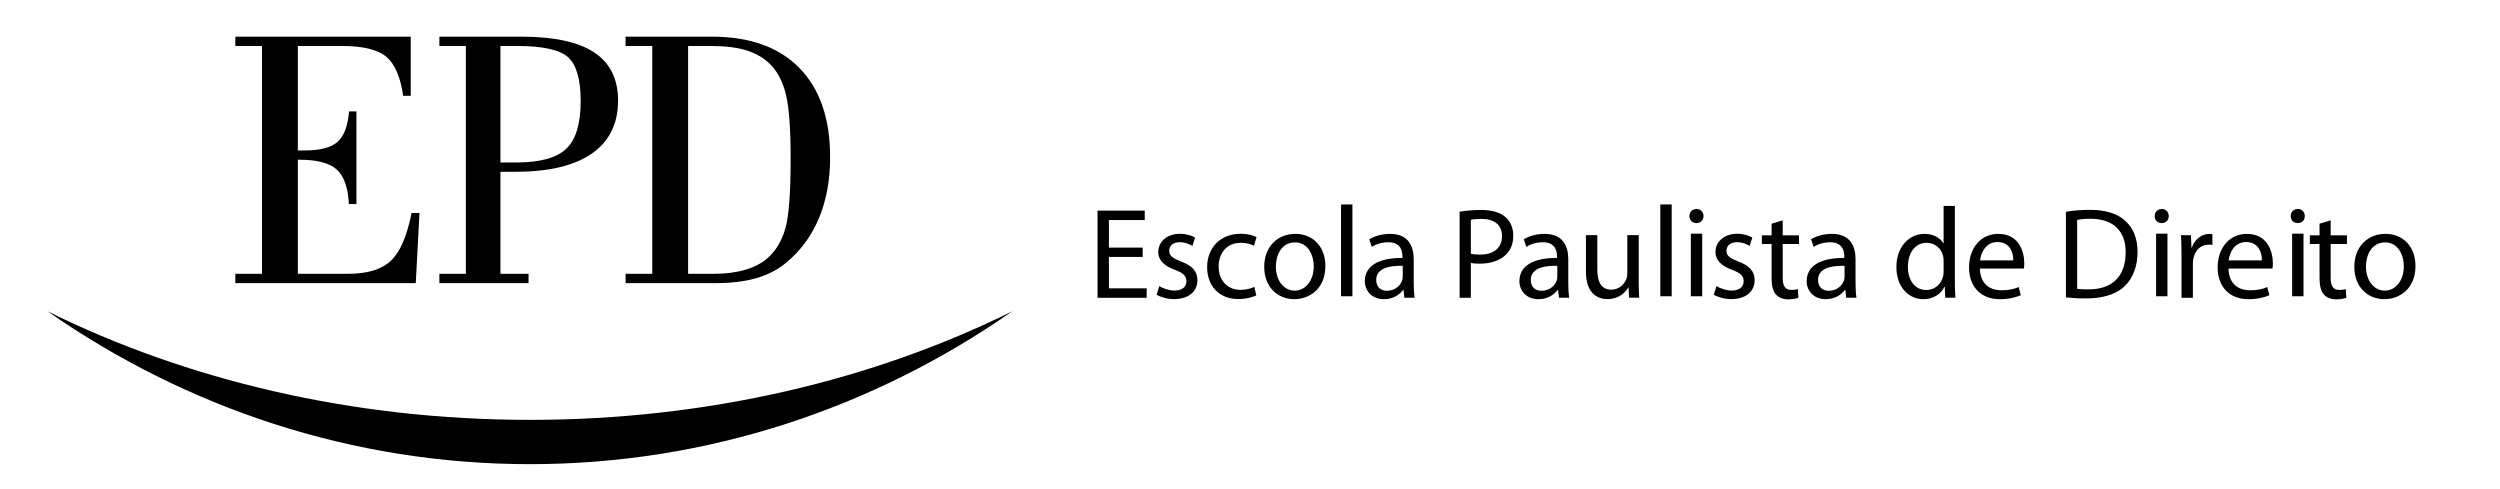 <?xml version="1.0" encoding="UTF-8" standalone="no"?>
<svg
   width="184"
   height="36"
   viewBox="0 0 184 36"
   fill="none"
   version="1.1"
   id="svg5"
   sodipodi:docname="logo-dark.svg"
   inkscape:version="1.4 (e7c3feb1, 2024-10-09)"
   xmlns:inkscape="http://www.inkscape.org/namespaces/inkscape"
   xmlns:sodipodi="http://sodipodi.sourceforge.net/DTD/sodipodi-0.dtd"
   xmlns="http://www.w3.org/2000/svg"
   xmlns:svg="http://www.w3.org/2000/svg">
  <sodipodi:namedview
     id="namedview1"
     pagecolor="#ffffff"
     bordercolor="#000000"
     borderopacity="0.25"
     inkscape:showpageshadow="2"
     inkscape:pageopacity="0.0"
     inkscape:pagecheckerboard="0"
     inkscape:deskcolor="#d1d1d1"
     inkscape:zoom="2.8888889"
     inkscape:cx="105.40385"
     inkscape:cy="2.7692308"
     inkscape:window-width="1472"
     inkscape:window-height="891"
     inkscape:window-x="0"
     inkscape:window-y="37"
     inkscape:window-maximized="1"
     inkscape:current-layer="svg5" />
  <defs
     id="defs5">
    <clipPath
       clipPathUnits="userSpaceOnUse"
       id="clipPath2">
      <path
         d="M 0,1000 H 1000 V 0 H 0 Z"
         transform="translate(-248.103,-471.951)"
         id="path2" />
    </clipPath>
    <clipPath
       clipPathUnits="userSpaceOnUse"
       id="clipPath4">
      <path
         d="M 0,1000 H 1000 V 0 H 0 Z"
         transform="translate(-908,-448.071)"
         id="path4" />
    </clipPath>
    <clipPath
       clipPathUnits="userSpaceOnUse"
       id="clipPath6">
      <path
         d="M 0,1000 H 1000 V 0 H 0 Z"
         transform="translate(-125.2,-239.525)"
         id="path6" />
    </clipPath>
    <clipPath
       clipPathUnits="userSpaceOnUse"
       id="clipPath8">
      <path
         d="M 0,1000 H 1000 V 0 H 0 Z"
         transform="translate(-135.379,-221.607)"
         id="path8" />
    </clipPath>
    <clipPath
       clipPathUnits="userSpaceOnUse"
       id="clipPath10">
      <path
         d="M 0,1000 H 1000 V 0 H 0 Z"
         transform="translate(-194.814,-215.924)"
         id="path10" />
    </clipPath>
    <clipPath
       clipPathUnits="userSpaceOnUse"
       id="clipPath12">
      <path
         d="M 0,1000 H 1000 V 0 H 0 Z"
         transform="translate(-206.81,-233.606)"
         id="path12" />
    </clipPath>
    <clipPath
       clipPathUnits="userSpaceOnUse"
       id="clipPath14">
      <path
         d="M 0,1000 H 1000 V 0 H 0 Z"
         transform="translate(0,-2.5000001e-5)"
         id="path14" />
    </clipPath>
    <clipPath
       clipPathUnits="userSpaceOnUse"
       id="clipPath16">
      <path
         d="M 0,1000 H 1000 V 0 H 0 Z"
         transform="translate(-284.555,-234.079)"
         id="path16" />
    </clipPath>
    <clipPath
       clipPathUnits="userSpaceOnUse"
       id="clipPath18">
      <path
         d="M 0,1000 H 1000 V 0 H 0 Z"
         transform="translate(-326.306,-241.498)"
         id="path18" />
    </clipPath>
    <clipPath
       clipPathUnits="userSpaceOnUse"
       id="clipPath20">
      <path
         d="M 0,1000 H 1000 V 0 H 0 Z"
         transform="translate(-379.269,-234.079)"
         id="path20" />
    </clipPath>
    <clipPath
       clipPathUnits="userSpaceOnUse"
       id="clipPath22">
      <path
         d="M 0,1000 H 1000 V 0 H 0 Z"
         transform="translate(-429.152,-225.08)"
         id="path22" />
    </clipPath>
    <clipPath
       clipPathUnits="userSpaceOnUse"
       id="clipPath24">
      <path
         d="M 0,1000 H 1000 V 0 H 0 Z"
         transform="translate(0,-2.5000001e-5)"
         id="path24" />
    </clipPath>
    <clipPath
       clipPathUnits="userSpaceOnUse"
       id="clipPath26">
      <path
         d="M 0,1000 H 1000 V 0 H 0 Z"
         transform="translate(0,-2.5000001e-5)"
         id="path26" />
    </clipPath>
    <clipPath
       clipPathUnits="userSpaceOnUse"
       id="clipPath28">
      <path
         d="M 0,1000 H 1000 V 0 H 0 Z"
         transform="translate(-476.821,-221.607)"
         id="path28" />
    </clipPath>
    <clipPath
       clipPathUnits="userSpaceOnUse"
       id="clipPath30">
      <path
         d="M 0,1000 H 1000 V 0 H 0 Z"
         transform="translate(-517.391,-261.942)"
         id="path30" />
    </clipPath>
    <clipPath
       clipPathUnits="userSpaceOnUse"
       id="clipPath32">
      <path
         d="M 0,1000 H 1000 V 0 H 0 Z"
         transform="translate(-555.277,-234.079)"
         id="path32" />
    </clipPath>
    <clipPath
       clipPathUnits="userSpaceOnUse"
       id="clipPath34">
      <path
         d="M 0,1000 H 1000 V 0 H 0 Z"
         transform="translate(-615.972,-237.236)"
         id="path34" />
    </clipPath>
    <clipPath
       clipPathUnits="userSpaceOnUse"
       id="clipPath36">
      <path
         d="M 0,1000 H 1000 V 0 H 0 Z"
         transform="translate(-658.672,-237.394)"
         id="path36" />
    </clipPath>
    <clipPath
       clipPathUnits="userSpaceOnUse"
       id="clipPath38">
      <path
         d="M 0,1000 H 1000 V 0 H 0 Z"
         transform="translate(-697.817,-219.949)"
         id="path38" />
    </clipPath>
    <clipPath
       clipPathUnits="userSpaceOnUse"
       id="clipPath40">
      <path
         d="M 0,1000 H 1000 V 0 H 0 Z"
         transform="translate(0,-2.5000001e-5)"
         id="path40" />
    </clipPath>
    <clipPath
       clipPathUnits="userSpaceOnUse"
       id="clipPath42">
      <path
         d="M 0,1000 H 1000 V 0 H 0 Z"
         transform="translate(-761.747,-240.867)"
         id="path42" />
    </clipPath>
    <clipPath
       clipPathUnits="userSpaceOnUse"
       id="clipPath44">
      <path
         d="M 0,1000 H 1000 V 0 H 0 Z"
         transform="translate(-811.001,-237.394)"
         id="path44" />
    </clipPath>
    <clipPath
       clipPathUnits="userSpaceOnUse"
       id="clipPath46">
      <path
         d="M 0,1000 H 1000 V 0 H 0 Z"
         transform="translate(0,-2.5000001e-5)"
         id="path46" />
    </clipPath>
    <clipPath
       clipPathUnits="userSpaceOnUse"
       id="clipPath48">
      <path
         d="M 0,1000 H 1000 V 0 H 0 Z"
         transform="translate(-853.147,-261.942)"
         id="path48" />
    </clipPath>
    <clipPath
       clipPathUnits="userSpaceOnUse"
       id="clipPath50">
      <path
         d="M 0,1000 H 1000 V 0 H 0 Z"
         transform="translate(-874.773,-233.606)"
         id="path50" />
    </clipPath>
  </defs>
  <path
     id="path1"
     d="M 0,0 V 7.886 H 22.559 V 200.631 H 0 v 7.882 h 148.37 v -50.025 h -6.383 c -2.284,15.917 -7.036,26.927 -14.247,32.995 -7.238,6.094 -19.721,9.145 -37.463,9.145 l -37.406,0.003 v -88.365 h 6.085 c 12.972,0 22.157,2.421 27.621,7.351 5.435,4.904 8.619,13.484 9.634,25.646 l 6.237,0.003 V 66.898 H 96.059 C 95.345,80.857 91.937,90.57 85.814,96.087 79.67,101.622 69.237,104.389 54.49,104.389 H 52.871 V 7.886 h 42.328 c 16.524,0 28.635,3.689 36.442,11.091 7.758,7.368 13.585,20.843 17.441,40.354 l 6.695,0.002 L 152.63,0 Z m 224.269,102.066 h 13.38 c 19.969,0 34.074,3.839 42.219,11.518 8.177,7.711 12.271,21.156 12.271,40.405 0,18.088 -3.453,30.407 -10.393,36.912 -6.941,6.504 -21.44,9.727 -43.49,9.727 l -13.987,0.003 z M 172.616,0 v 7.886 h 22.399 v 192.745 h -22.399 v 7.882 h 69.339 c 27.631,0 48.16,-4.434 61.647,-13.329 13.431,-8.872 20.168,-22.472 20.168,-40.72 0,-19.614 -7.39,-34.603 -22.249,-44.895 C 286.672,99.296 265.065,94.181 236.735,94.181 l -12.466,0.006 V 7.886 h 23.774 V 0 Z M 383.039,200.631 V 7.886 h 21.698 c 10.078,0 18.953,1.147 26.659,3.43 7.66,2.273 14.004,5.523 18.908,9.888 7.177,6.378 12.194,14.904 15.107,25.438 2.924,10.565 4.353,30.036 4.353,58.484 0.012,25.017 -1.271,42.885 -3.791,53.624 -2.542,10.785 -6.749,19.406 -12.834,25.753 -5.411,5.658 -12.216,9.677 -20.269,12.267 -8.055,2.593 -18.404,3.858 -30.979,3.858 z M 352.724,7.886 V 200.631 H 330.16 v 7.882 h 73.058 c 31.98,0 56.658,-8.846 73.948,-26.495 17.334,-17.675 26.006,-42.781 26.006,-75.464 C 503.183,87.255 500.045,70.062 493.69,54.89 487.379,39.767 477.964,27.087 465.467,16.861 458.358,11.058 449.99,6.851 440.417,4.129 430.889,1.418 419.484,0 406.199,0 H 330.16 v 7.886 z"
     style="fill:#000000;fill-opacity:1;fill-rule:evenodd;stroke:none"
     transform="matrix(0.087,0,0,-0.087,17.321,20.839)"
     clip-path="url(#clipPath2)" />
  <path
     id="path3"
     d="m 0,0 c -117.243,-81.687 -257.567,-129.347 -408.137,-129.347 -150.566,0 -290.882,47.671 -408.131,129.347 117.254,-58.02 257.562,-91.878 408.131,-91.878 150.57,0 290.883,33.858 408.137,91.878"
     style="fill:#000000;fill-opacity:1;fill-rule:evenodd;stroke:none"
     transform="matrix(0.087,0,0,-0.087,74.509,22.909)"
     clip-path="url(#clipPath4)" />
  <g
     id="g1"
     transform="matrix(1.386,0,0,1.386,-35.491,-9.106)"
     style="fill:#000000">
    <path
       id="path5"
       d="M 0,0 H -20.602 V -19.182 H 2.447 v -5.761 H -27.548 V 28.258 H 1.263 V 22.496 H -20.602 V 5.683 H 0 Z"
       style="fill:#000000;fill-opacity:1;fill-rule:nonzero;stroke:none"
       transform="matrix(0.087,0,0,-0.087,86.285,20.213)"
       clip-path="url(#clipPath6)" />
    <path
       id="path7"
       d="m 0,0 c 2.131,-1.264 5.762,-2.684 9.235,-2.684 4.973,0 7.341,2.447 7.341,5.683 0,3.315 -1.973,5.052 -7.025,6.946 -6.946,2.527 -10.182,6.236 -10.182,10.815 0,6.156 5.051,11.208 13.181,11.208 3.868,0 7.262,-1.027 9.315,-2.368 l -1.658,-5.052 c -1.499,0.947 -4.262,2.289 -7.814,2.289 -4.105,0 -6.315,-2.368 -6.315,-5.209 0,-3.158 2.21,-4.578 7.183,-6.552 6.551,-2.447 10.025,-5.763 10.025,-11.445 0,-6.788 -5.289,-11.525 -14.208,-11.525 -4.184,0 -8.052,1.105 -10.736,2.684 z"
       style="fill:#000000;fill-opacity:1;fill-rule:nonzero;stroke:none"
       transform="matrix(0.087,0,0,-0.087,87.167,21.766)"
       clip-path="url(#clipPath8)" />
    <path
       id="path9"
       d="m 0,0 c -1.815,-0.868 -5.841,-2.21 -10.972,-2.21 -11.524,0 -19.023,7.814 -19.023,19.496 0,11.762 8.052,20.365 20.523,20.365 4.105,0 7.736,-1.026 9.63,-2.051 L -1.42,30.311 c -1.658,0.868 -4.263,1.815 -8.052,1.815 -8.761,0 -13.498,-6.552 -13.498,-14.444 0,-8.841 5.684,-14.287 13.262,-14.287 3.946,0 6.551,0.947 8.524,1.815 z"
       style="fill:#000000;fill-opacity:1;fill-rule:nonzero;stroke:none"
       transform="matrix(0.087,0,0,-0.087,92.318,22.258)"
       clip-path="url(#clipPath10)" />
    <path
       id="path11"
       d="m 0,0 c 0,-8.367 4.736,-14.682 11.524,-14.682 6.631,0 11.603,6.236 11.603,14.839 0,6.473 -3.236,14.603 -11.445,14.603 C 3.552,14.76 0,7.183 0,0 m 30.231,0.395 c 0,-14.13 -9.866,-20.287 -19.023,-20.287 -10.261,0 -18.312,7.578 -18.312,19.655 0,12.708 8.446,20.207 18.944,20.207 10.972,0 18.391,-7.973 18.391,-19.575"
       style="fill:#000000;fill-opacity:1;fill-rule:nonzero;stroke:none"
       transform="matrix(0.087,0,0,-0.087,93.358,20.726)"
       clip-path="url(#clipPath12)" />
    <path
       id="path13"
       d="m 245.8,270.625 h 6.946 V 214.582 H 245.8 Z"
       style="fill:#000000;fill-opacity:1;fill-rule:nonzero;stroke:none"
       transform="matrix(0.087,0,0,-0.087,75.435,40.971)"
       clip-path="url(#clipPath14)" />
    <path
       id="path15"
       d="m 0,0 c -7.578,0.157 -16.181,-1.185 -16.181,-8.604 0,-4.579 2.999,-6.63 6.473,-6.63 5.051,0 8.287,3.157 9.393,6.393 C -0.079,-8.052 0,-7.263 0,-6.631 Z m 6.709,-10.341 c 0,-3.315 0.158,-6.552 0.553,-9.156 H 1.026 l -0.552,4.815 H 0.237 c -2.132,-3 -6.236,-5.683 -11.682,-5.683 -7.736,0 -11.682,5.446 -11.682,10.971 0,9.236 8.209,14.288 22.969,14.208 v 0.79 c 0,3.079 -0.868,8.84 -8.682,8.761 -3.631,0 -7.341,-1.026 -10.025,-2.842 l -1.579,4.658 c 3.158,1.973 7.815,3.315 12.63,3.315 11.682,0 14.523,-7.973 14.523,-15.55 z"
       style="fill:#000000;fill-opacity:1;fill-rule:nonzero;stroke:none"
       transform="matrix(0.087,0,0,-0.087,100.095,20.685)"
       clip-path="url(#clipPath16)" />
    <path
       id="path17"
       d="m 0,0 c 1.5,-0.395 3.394,-0.552 5.683,-0.552 8.288,0 13.34,4.105 13.34,11.287 0,7.105 -5.052,10.498 -12.55,10.498 -3,0 -5.289,-0.236 -6.473,-0.552 z m -6.867,25.654 c 3.315,0.552 7.657,1.026 13.181,1.026 6.789,0 11.762,-1.578 14.919,-4.42 2.842,-2.527 4.657,-6.394 4.657,-11.13 0,-4.815 -1.421,-8.604 -4.104,-11.366 -3.71,-3.868 -9.551,-5.841 -16.261,-5.841 -2.052,0 -3.946,0.078 -5.525,0.473 v -21.312 h -6.867 z"
       style="fill:#000000;fill-opacity:1;fill-rule:nonzero;stroke:none"
       transform="matrix(0.087,0,0,-0.087,103.713,20.042)"
       clip-path="url(#clipPath18)" />
    <path
       id="path19"
       d="m 0,0 c -7.578,0.157 -16.181,-1.185 -16.181,-8.604 0,-4.579 2.999,-6.63 6.473,-6.63 5.051,0 8.287,3.157 9.393,6.393 C -0.079,-8.052 0,-7.263 0,-6.631 Z m 6.709,-10.341 c 0,-3.315 0.158,-6.552 0.553,-9.156 H 1.026 l -0.552,4.815 H 0.237 c -2.132,-3 -6.236,-5.683 -11.682,-5.683 -7.736,0 -11.682,5.446 -11.682,10.971 0,9.236 8.209,14.288 22.969,14.208 v 0.79 c 0,3.079 -0.868,8.84 -8.682,8.761 -3.631,0 -7.341,-1.026 -10.025,-2.842 l -1.579,4.658 c 3.158,1.973 7.815,3.315 12.63,3.315 11.682,0 14.523,-7.973 14.523,-15.55 z"
       style="fill:#000000;fill-opacity:1;fill-rule:nonzero;stroke:none"
       transform="matrix(0.087,0,0,-0.087,108.303,20.685)"
       clip-path="url(#clipPath20)" />
    <path
       id="path21"
       d="m 0,0 c 0,-4.025 0.079,-7.499 0.315,-10.498 h -6.156 l -0.395,6.235 h -0.158 c -1.736,-3.078 -5.841,-7.103 -12.629,-7.103 -5.999,0 -13.182,3.393 -13.182,16.733 v 22.339 h 6.946 V 6.631 c 0,-7.262 2.289,-12.235 8.525,-12.235 4.657,0 7.893,3.236 9.156,6.393 0.395,0.947 0.632,2.211 0.632,3.553 V 27.706 H 0 Z"
       style="fill:#000000;fill-opacity:1;fill-rule:nonzero;stroke:none"
       transform="matrix(0.087,0,0,-0.087,112.626,21.465)"
       clip-path="url(#clipPath22)" />
    <path
       id="path23"
       d="m 440.673,270.625 h 6.946 v -56.043 h -6.946 z"
       style="fill:#000000;fill-opacity:1;fill-rule:nonzero;stroke:none"
       transform="matrix(0.087,0,0,-0.087,75.435,40.971)"
       clip-path="url(#clipPath24)" />
    <path
       id="path25"
       d="m 459.299,252.786 h 6.946 v -38.204 h -6.946 z m 7.736,10.735 c 0,-2.368 -1.658,-4.262 -4.421,-4.262 -2.526,0 -4.183,1.894 -4.183,4.262 0,2.368 1.736,4.341 4.341,4.341 2.526,0 4.263,-1.894 4.263,-4.341"
       style="fill:#000000;fill-opacity:1;fill-rule:nonzero;stroke:none"
       transform="matrix(0.087,0,0,-0.087,75.435,40.971)"
       clip-path="url(#clipPath26)" />
    <path
       id="path27"
       d="m 0,0 c 2.131,-1.264 5.762,-2.684 9.235,-2.684 4.973,0 7.341,2.447 7.341,5.683 0,3.315 -1.973,5.052 -7.025,6.946 -6.946,2.527 -10.182,6.236 -10.182,10.815 0,6.156 5.051,11.208 13.181,11.208 3.868,0 7.262,-1.027 9.315,-2.368 l -1.658,-5.052 c -1.499,0.947 -4.262,2.289 -7.814,2.289 -4.105,0 -6.315,-2.368 -6.315,-5.209 0,-3.158 2.21,-4.578 7.183,-6.552 6.551,-2.447 10.025,-5.763 10.025,-11.445 0,-6.788 -5.289,-11.525 -14.208,-11.525 -4.184,0 -8.052,1.105 -10.736,2.684 z"
       style="fill:#000000;fill-opacity:1;fill-rule:nonzero;stroke:none"
       transform="matrix(0.087,0,0,-0.087,116.757,21.766)"
       clip-path="url(#clipPath28)" />
    <path
       id="path29"
       d="m 0,0 v -9.156 h 9.946 v -5.289 H 0 v -20.602 c 0,-4.735 1.342,-7.42 5.21,-7.42 1.894,0 2.999,0.158 4.025,0.474 l 0.316,-5.288 c -1.342,-0.474 -3.473,-0.948 -6.156,-0.948 -3.237,0 -5.841,1.105 -7.499,2.921 -1.895,2.131 -2.684,5.526 -2.684,10.025 v 20.838 h -5.92 v 5.289 h 5.92 v 7.103 z"
       style="fill:#000000;fill-opacity:1;fill-rule:nonzero;stroke:none"
       transform="matrix(0.087,0,0,-0.087,120.273,18.27)"
       clip-path="url(#clipPath30)" />
    <path
       id="path31"
       d="m 0,0 c -7.578,0.157 -16.182,-1.185 -16.182,-8.604 0,-4.579 2.999,-6.63 6.473,-6.63 5.052,0 8.288,3.157 9.393,6.393 C -0.079,-8.052 0,-7.263 0,-6.631 Z m 6.709,-10.341 c 0,-3.315 0.158,-6.552 0.553,-9.156 H 1.025 l -0.551,4.815 H 0.236 c -2.131,-3 -6.235,-5.683 -11.681,-5.683 -7.737,0 -11.683,5.446 -11.683,10.971 0,9.236 8.209,14.288 22.97,14.208 v 0.79 c 0,3.079 -0.868,8.84 -8.683,8.761 -3.631,0 -7.341,-1.026 -10.024,-2.842 l -1.579,4.658 c 3.157,1.973 7.814,3.315 12.63,3.315 11.681,0 14.523,-7.973 14.523,-15.55 z"
       style="fill:#000000;fill-opacity:1;fill-rule:nonzero;stroke:none"
       transform="matrix(0.087,0,0,-0.087,123.557,20.685)"
       clip-path="url(#clipPath32)" />
    <path
       id="path33"
       d="m 0,0 c 0,0.868 -0.079,2.052 -0.316,2.92 -1.026,4.342 -4.815,7.973 -10.025,7.973 -7.182,0 -11.445,-6.315 -11.445,-14.682 0,-7.735 3.868,-14.129 11.288,-14.129 4.656,0 8.919,3.157 10.182,8.288 C -0.079,-8.683 0,-7.735 0,-6.631 Z m 6.867,33.389 v -46.176 c 0,-3.395 0.157,-7.263 0.316,-9.867 H 1.026 L 0.71,-16.023 H 0.474 c -2.053,-4.263 -6.631,-7.499 -12.867,-7.499 -9.235,0 -16.419,7.814 -16.419,19.418 -0.078,12.708 7.894,20.443 17.129,20.443 5.92,0 9.788,-2.763 11.525,-5.762 H 0 v 22.812 z"
       style="fill:#000000;fill-opacity:1;fill-rule:nonzero;stroke:none"
       transform="matrix(0.087,0,0,-0.087,128.817,20.411)"
       clip-path="url(#clipPath34)" />
    <path
       id="path35"
       d="M 0,0 C 0.079,4.342 -1.815,11.209 -9.63,11.209 -16.734,11.209 -19.733,4.815 -20.286,0 Z m -20.365,-4.973 c 0.158,-9.392 6.078,-13.26 13.103,-13.26 4.973,0 8.051,0.868 10.576,1.973 l 1.264,-4.972 c -2.447,-1.106 -6.71,-2.448 -12.787,-2.448 -11.762,0 -18.787,7.815 -18.787,19.339 0,11.525 6.789,20.523 17.918,20.523 12.551,0 15.787,-10.893 15.787,-17.918 0,-1.421 -0.079,-2.448 -0.236,-3.237 z"
       style="fill:#000000;fill-opacity:1;fill-rule:nonzero;stroke:none"
       transform="matrix(0.087,0,0,-0.087,132.517,20.398)"
       clip-path="url(#clipPath36)" />
    <path
       id="path37"
       d="m 0,0 c 1.736,-0.236 4.263,-0.315 6.946,-0.315 14.761,0 22.655,8.209 22.655,22.575 0.078,12.551 -7.026,20.522 -21.55,20.522 -3.552,0 -6.236,-0.315 -8.051,-0.71 z m -6.867,47.045 c 4.183,0.71 9.156,1.184 14.602,1.184 9.868,0 16.892,-2.369 21.549,-6.63 C 34.1,37.257 36.862,31.101 36.862,22.496 36.862,13.813 34.1,6.71 29.205,1.815 24.153,-3.157 15.944,-5.841 5.604,-5.841 c -4.972,0 -8.999,0.237 -12.471,0.632 z"
       style="fill:#000000;fill-opacity:1;fill-rule:nonzero;stroke:none"
       transform="matrix(0.087,0,0,-0.087,135.909,21.909)"
       clip-path="url(#clipPath38)" />
    <path
       id="path39"
       d="m 743.278,252.786 h 6.946 v -38.204 h -6.946 z m 7.737,10.735 c 0,-2.368 -1.659,-4.262 -4.421,-4.262 -2.526,0 -4.184,1.894 -4.184,4.262 0,2.368 1.737,4.341 4.342,4.341 2.525,0 4.263,-1.894 4.263,-4.341"
       style="fill:#000000;fill-opacity:1;fill-rule:nonzero;stroke:none"
       transform="matrix(0.087,0,0,-0.087,75.435,40.971)"
       clip-path="url(#clipPath40)" />
    <path
       id="path41"
       d="M 0,0 C 0,4.499 -0.078,8.367 -0.315,11.919 H 5.763 L 6.078,4.341 h 0.237 c 1.737,5.131 5.999,8.367 10.657,8.367 0.71,0 1.262,-0.079 1.893,-0.158 V 5.999 c -0.71,0.157 -1.421,0.157 -2.367,0.157 -4.894,0 -8.367,-3.631 -9.314,-8.84 C 7.025,-3.631 6.946,-4.815 6.946,-5.92 V -26.285 H 0 Z"
       style="fill:#000000;fill-opacity:1;fill-rule:nonzero;stroke:none"
       transform="matrix(0.087,0,0,-0.087,141.45,20.097)"
       clip-path="url(#clipPath42)" />
    <path
       id="path43"
       d="M 0,0 C 0.079,4.342 -1.815,11.209 -9.63,11.209 -16.734,11.209 -19.733,4.815 -20.286,0 Z m -20.365,-4.973 c 0.158,-9.392 6.078,-13.26 13.102,-13.26 4.974,0 8.052,0.868 10.577,1.973 l 1.264,-4.972 c -2.447,-1.106 -6.71,-2.448 -12.787,-2.448 -11.762,0 -18.787,7.815 -18.787,19.339 0,11.525 6.789,20.523 17.918,20.523 12.551,0 15.787,-10.893 15.787,-17.918 0,-1.421 -0.079,-2.448 -0.236,-3.237 z"
       style="fill:#000000;fill-opacity:1;fill-rule:nonzero;stroke:none"
       transform="matrix(0.087,0,0,-0.087,145.718,20.398)"
       clip-path="url(#clipPath44)" />
    <path
       id="path45"
       d="m 826.311,252.786 h 6.946 v -38.204 h -6.946 z m 7.736,10.735 c 0,-2.368 -1.658,-4.262 -4.421,-4.262 -2.525,0 -4.184,1.894 -4.184,4.262 0,2.368 1.738,4.341 4.342,4.341 2.526,0 4.263,-1.894 4.263,-4.341"
       style="fill:#000000;fill-opacity:1;fill-rule:nonzero;stroke:none"
       transform="matrix(0.087,0,0,-0.087,75.435,40.971)"
       clip-path="url(#clipPath46)" />
    <path
       id="path47"
       d="m 0,0 v -9.156 h 9.946 v -5.289 H 0 v -20.602 c 0,-4.735 1.342,-7.42 5.21,-7.42 1.894,0 2.999,0.158 4.025,0.474 l 0.316,-5.288 c -1.342,-0.474 -3.473,-0.948 -6.156,-0.948 -3.237,0 -5.841,1.105 -7.499,2.921 -1.895,2.131 -2.684,5.526 -2.684,10.025 v 20.838 h -5.92 v 5.289 h 5.92 v 7.103 z"
       style="fill:#000000;fill-opacity:1;fill-rule:nonzero;stroke:none"
       transform="matrix(0.087,0,0,-0.087,149.371,18.27)"
       clip-path="url(#clipPath48)" />
    <path
       id="path49"
       d="m 0,0 c 0,-8.367 4.736,-14.682 11.524,-14.682 6.63,0 11.604,6.236 11.604,14.839 0,6.473 -3.236,14.603 -11.445,14.603 C 3.552,14.76 0,7.183 0,0 m 30.231,0.395 c 0,-14.13 -9.866,-20.287 -19.022,-20.287 -10.262,0 -18.313,7.578 -18.313,19.655 0,12.708 8.446,20.207 18.944,20.207 10.972,0 18.391,-7.973 18.391,-19.575"
       style="fill:#000000;fill-opacity:1;fill-rule:nonzero;stroke:none"
       transform="matrix(0.087,0,0,-0.087,151.245,20.726)"
       clip-path="url(#clipPath50)" />
  </g>
</svg>
